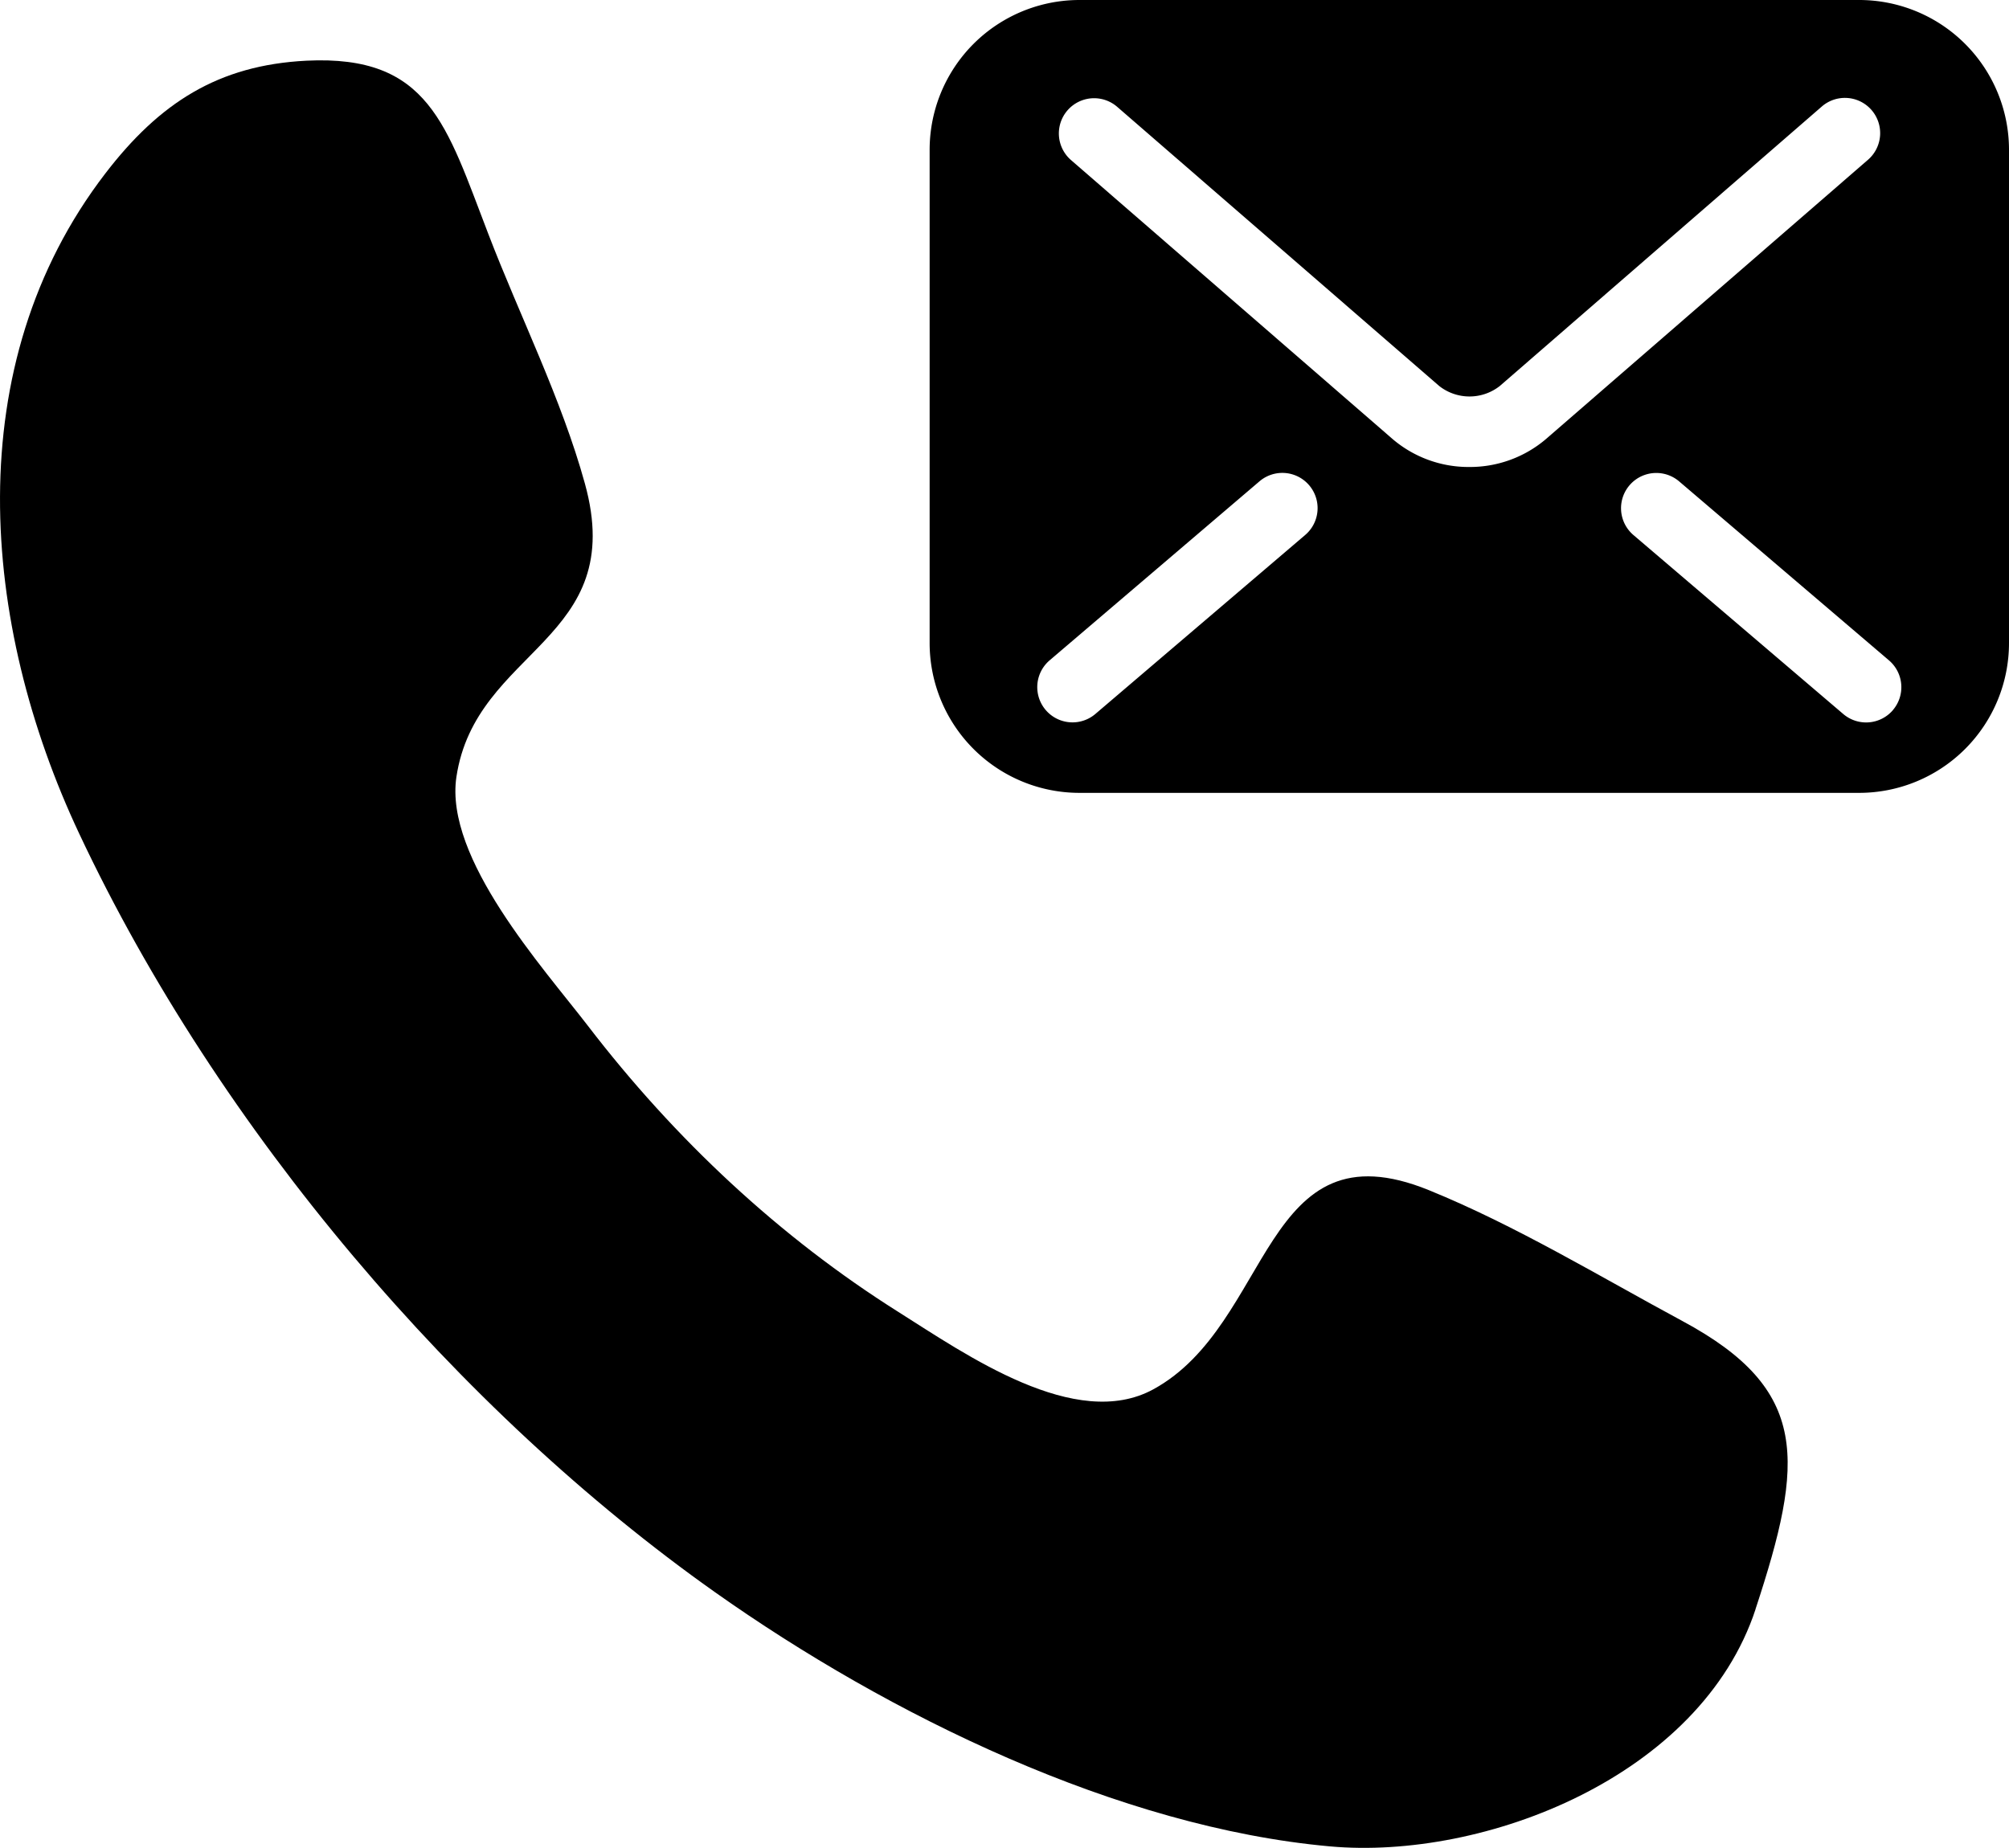 <svg xmlns="http://www.w3.org/2000/svg" id="Layer_1" data-name="Layer 1" viewBox="0 0 899 827.02"><defs><style>.cls-1{fill-rule:evenodd;}</style></defs><g id="Page-1"><g id="Dribbble-Light-Preview"><g id="icons"><path id="call-_192_" data-name="call-[#192]" class="cls-1" d="M785.62,720.13c-24.7,75-121.44,112.47-190.56,106.22-94.4-8.52-197.12-58.59-275.1-113.75C205.35,631.53,98,506.14,35.43,373.07c-44.21-94-54.13-209.64,11.63-295.34C71.38,46,97.67,29.14,137.19,27.16,192,24.5,199.7,55.85,218.52,104.71c14,36.54,32.75,73.8,43.2,111.67,19.58,70.67-48.85,73.62-57.49,131.38C198.84,384.16,243,433,263,459,302,509.89,349,553.77,402,587.16c30.35,19.14,79.36,53.64,114.14,34.61,53.54-29.33,48.48-119.61,123.36-89.07,38.77,15.78,76.32,38.57,113.33,58.52,57.23,30.75,54.56,62.66,32.75,128.91-16.32,49.47,16.32-49.51,0,0"></path></g></g></g><path d="M831.94,0H483.05A67.05,67.05,0,0,0,416,67.06V287.79a67.06,67.06,0,0,0,67.05,67.06H831.94A67.07,67.07,0,0,0,899,287.79V67.06A67.06,67.06,0,0,0,831.94,0ZM584.07,239.42l-93.9,80.11a15.77,15.77,0,0,1-20.47-24l93.9-80.11a15.77,15.77,0,1,1,20.47,24ZM657.5,209a52.33,52.33,0,0,1-34.26-12.44h0l0,0,0,0-144.07-125a15.77,15.77,0,0,1,20.66-23.83L644,172.73a21.93,21.93,0,0,0,27.17,0l.07-.06,144-125a15.77,15.77,0,0,1,20.67,23.83L691.71,196.57A52.46,52.46,0,0,1,657.5,209Zm189.57,108.8a15.78,15.78,0,0,1-22.24,1.76l-93.9-80.11a15.77,15.77,0,0,1,20.47-24l93.9,80.11A15.77,15.77,0,0,1,847.07,317.77Z"></path></svg>